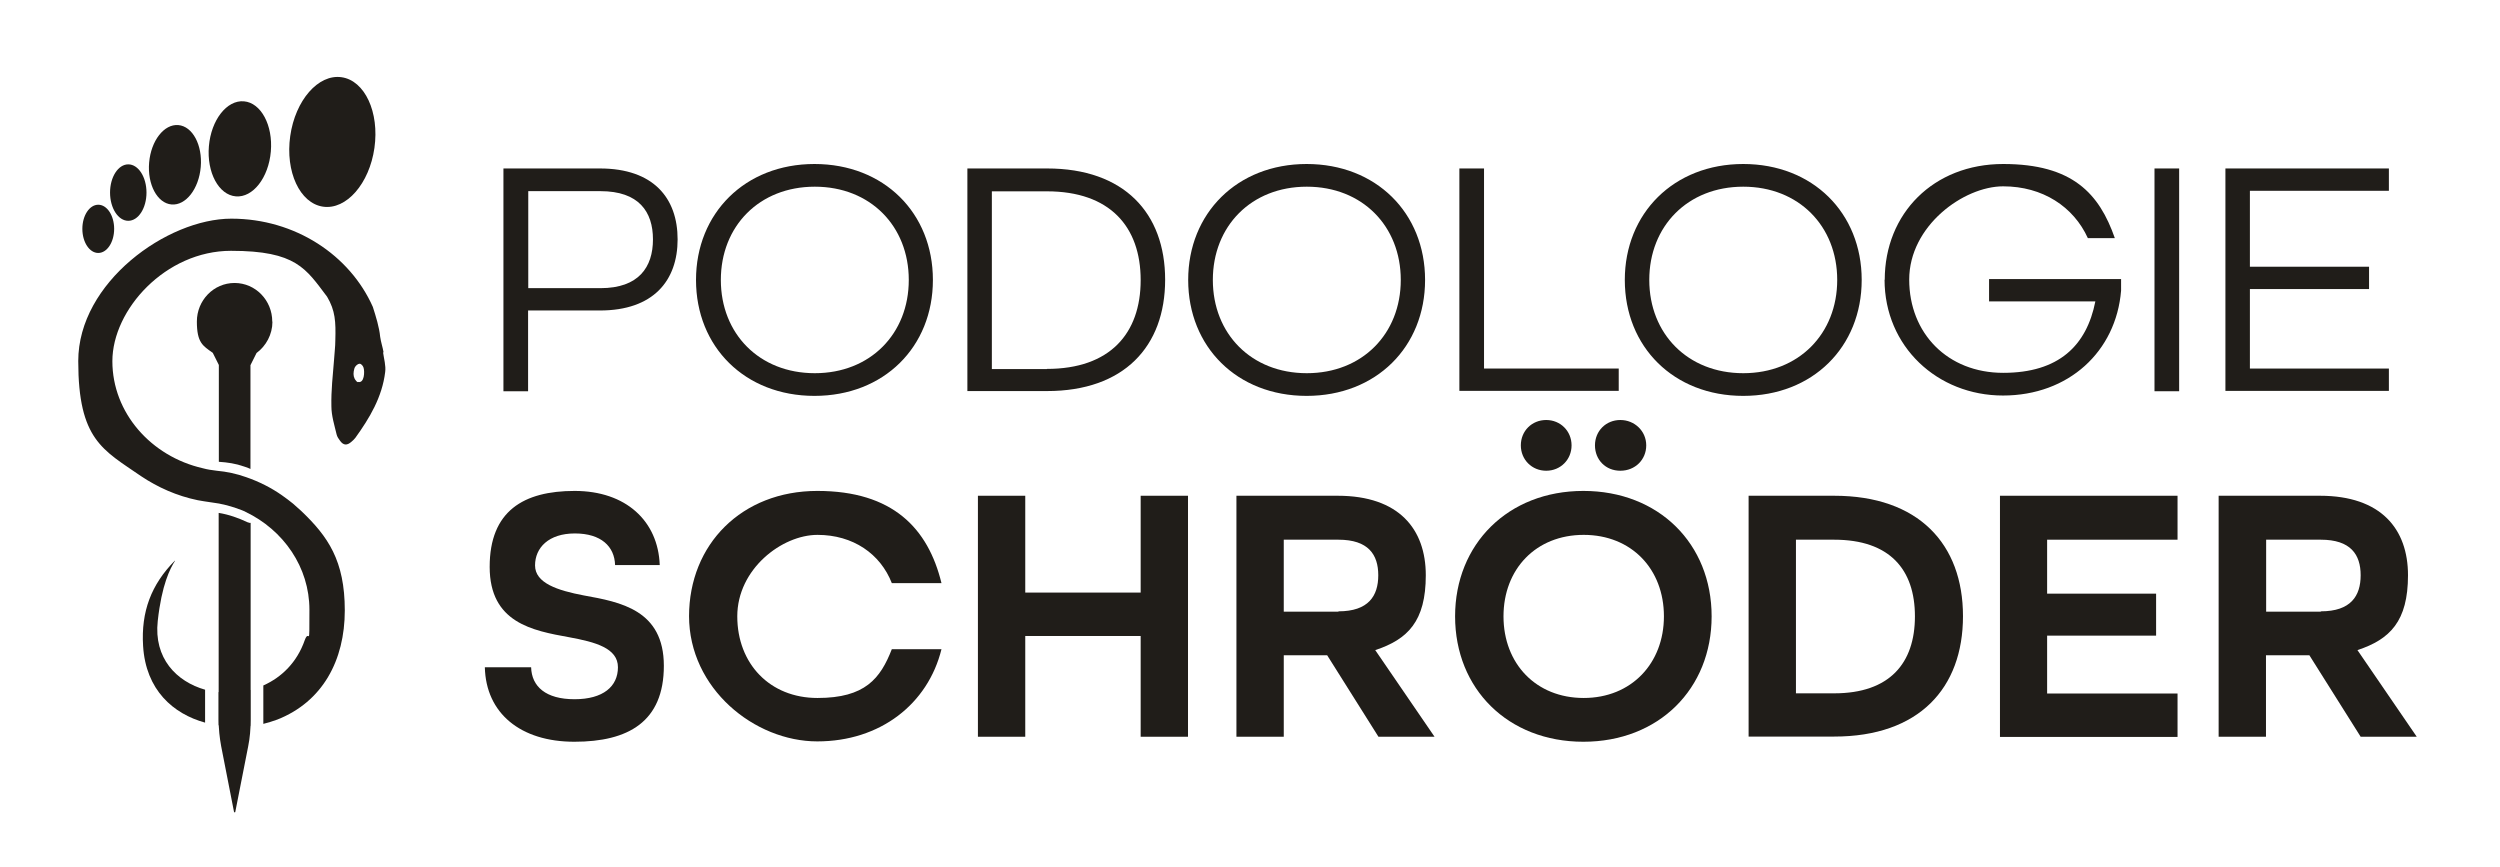 <?xml version="1.0" encoding="UTF-8"?>
<svg id="Ebene_1" xmlns="http://www.w3.org/2000/svg" version="1.1" viewBox="0 0 1399.4 485.1">
  <!-- Generator: Adobe Illustrator 29.5.1, SVG Export Plug-In . SVG Version: 2.1.0 Build 141)  -->
  <defs>
    <style>
      .st0 {
        fill: #201d19;
      }
    </style>
  </defs>
  <path class="st0" d="M281.9,94.3h53.9c30.1,0,43.5,16.7,43.5,39.7s-13.5,39.8-43.5,39.8h-40.2v45.2h-13.8s0-124.7,0-124.7ZM336.1,161.3c21.5,0,29.4-11.8,29.4-27.3s-7.9-27-29.4-27h-40.4v54.3h40.4,0Z"/>
  <path class="st0" d="M389.6,156.7c0-37.3,27.4-64.9,66.3-64.9s66.3,27.4,66.3,64.9-27.4,64.9-66.3,64.9-66.3-27.4-66.3-64.9ZM508.7,156.7c0-30.1-21.5-52.2-52.6-52.2s-52.6,22.1-52.6,52.2,21.5,52.2,52.6,52.2,52.6-22.1,52.6-52.2Z"/>
  <path class="st0" d="M541.5,94.3h44.6c43.1,0,66.1,24.9,66.1,62.3s-23.1,62.3-66.1,62.3h-44.6v-124.7h0ZM586,206.5c35.3,0,52.5-19.8,52.5-49.7s-17.2-49.7-52.5-49.7h-30.8v99.5h30.8Z"/>
  <path class="st0" d="M665.1,156.7c0-37.3,27.4-64.9,66.3-64.9s66.3,27.4,66.3,64.9-27.4,64.9-66.3,64.9-66.3-27.4-66.3-64.9h0ZM784.1,156.7c0-30.1-21.5-52.2-52.6-52.2s-52.6,22.1-52.6,52.2,21.5,52.2,52.6,52.2,52.6-22.1,52.6-52.2Z"/>
  <path class="st0" d="M816.9,94.3h13.8v112h75.4v12.5h-89.2v-124.7h0Z"/>
  <path class="st0" d="M909.5,156.7c0-37.3,27.4-64.9,66.3-64.9s66.3,27.4,66.3,64.9-27.4,64.9-66.3,64.9-66.3-27.4-66.3-64.9ZM1028.4,156.7c0-30.1-21.5-52.2-52.6-52.2s-52.6,22.1-52.6,52.2,21.5,52.2,52.6,52.2,52.6-22.1,52.6-52.2Z"/>
  <path class="st0" d="M1055,156.7c0-37.3,27.4-64.9,66.3-64.9s53.8,16.6,62.5,41.5h-15.1c-8-17.6-25.3-29-47.4-29s-52.6,22.1-52.6,52.2,21.5,52.2,52.6,52.2,46.7-15.2,51.6-40h-59.5v-12.5h73.9v6.5c-2.8,34.1-29.4,58.7-66.1,58.7s-66.3-27.4-66.3-64.9h0Z"/>
  <path class="st0" d="M1206,94.3h13.8v124.7h-13.8v-124.7Z"/>
  <path class="st0" d="M1245.7,94.3h91.5v12.5h-77.8v42.5h66.7v12.5h-66.7v44.5h77.8v12.5h-91.5v-124.7h0Z"/>
  <path class="st0" d="M271.5,373.5h25.8c.3,10.8,8.2,17.9,24.3,17.9s24.3-7.2,24.3-17.9-12.6-14.1-27.3-16.8c-20.5-3.7-44.5-8.1-44.5-39.4s19-42.5,47.6-42.5,46.7,16.8,47.6,41.5h-25c-.3-10.4-7.8-17.7-22.5-17.7s-22.3,8-22.3,17.9,12.6,14,27.3,16.8c20.5,3.7,44.8,8.1,44.8,39.4s-19.9,42.5-50.1,42.5-49.5-16-50.1-41.7h.1Z"/>
  <path class="st0" d="M385.7,345c0-40.4,29.6-70.2,71.8-70.2s62,20.9,69.5,51.6h-27.8c-6.4-16.4-21.7-27-41.6-27s-44.9,19.1-44.9,45.6,18.2,45.7,44.9,45.7,35.2-10.9,41.6-27.3h27.8c-7.6,30.7-34.3,51.6-69.5,51.6s-71.8-29.6-71.8-70.2h0Z"/>
  <path class="st0" d="M547.4,277.5h26.5v54.2h64.6v-54.2h26.5v134.9h-26.5v-56.4h-64.6v56.4h-26.5v-134.9h0Z"/>
  <path class="st0" d="M692.3,277.5h56.5c34.3,0,49.3,18.7,49.3,44.5s-10.1,35.9-28.3,41.9l33.2,48.5h-31.4l-28.7-45.6h-24.3v45.6h-26.5v-134.9h.1ZM749.2,342.2c16.8,0,22.3-8.6,22.3-20.2s-5.6-19.9-22.3-19.9h-30.6v40.3h30.6Z"/>
  <path class="st0" d="M814.5,345c0-40.4,29.6-70.2,71.8-70.2s71.8,29.6,71.8,70.2-29.6,70.2-71.8,70.2-71.8-29.6-71.8-70.2ZM931.4,345c0-26.5-18.2-45.6-44.9-45.6s-44.9,19.1-44.9,45.6,18.2,45.7,44.9,45.7,44.9-19.4,44.9-45.7ZM851.3,249.3c0-8.1,6.2-14.2,14.2-14.2s14.2,6.2,14.2,14.2-6.2,14.2-14.2,14.2-14.2-6.2-14.2-14.2ZM892.8,249.3c0-8.1,6.2-14.2,14.2-14.2s14.5,6.2,14.5,14.2-6.2,14.2-14.5,14.2-14.2-6.2-14.2-14.2Z"/>
  <path class="st0" d="M978.8,277.5h47.9c47.2,0,72.1,27,72.1,67.4s-24.7,67.4-72.1,67.4h-47.9v-134.9h0ZM1026.7,388.1c31.1,0,45.2-16.9,45.2-43.1s-14.1-42.9-45.2-42.9h-21.4v86h21.4Z"/>
  <path class="st0" d="M1119.5,277.5h99.4v24.6h-73v30.2h61v23.5h-61v32.4h73v24.3h-99.4v-134.9h0Z"/>
  <path class="st0" d="M1242.1,277.5h56.5c34.3,0,49.3,18.7,49.3,44.5s-10.1,35.9-28.3,41.9l33.2,48.5h-31.4l-28.7-45.6h-24.3v45.6h-26.5v-134.9h.1ZM1299.1,342.2c16.8,0,22.3-8.6,22.3-20.2s-5.6-19.9-22.3-19.9h-30.6v40.3h30.6Z"/>
  <g>
    <g>
      <ellipse class="st0" cx="186.1" cy="79.5" rx="36.6" ry="23.8" transform="translate(81.1 252.5) rotate(-81.9)"/>
      <ellipse class="st0" cx="134.3" cy="83.4" rx="26.7" ry="17.4" transform="translate(39.7 210) rotate(-85.1)"/>
      <ellipse class="st0" cx="97.9" cy="92.2" rx="22.3" ry="14.5" transform="translate(-2.3 181.9) rotate(-85.1)"/>
      <ellipse class="st0" cx="71.8" cy="107.8" rx="10.2" ry="15.8"/>
      <ellipse class="st0" cx="55" cy="128.1" rx="8.9" ry="13.5"/>
    </g>
    <path class="st0" d="M140.1,284v-14.5c-1.4-.9-2.9-1.7-4.4-2.2-4.3-1.5-8.9-2.2-13.3-2.6v13.6c6.3.9,12.1,2.9,17.7,5.6Z"/>
    <path class="st0" d="M138.7,292.4c-5.1-2.4-10.6-4.4-16.3-5.3v116c0,4.9.5,9.7,1.4,14.6l7.2,36.8c0,.3.7.3.7,0l7.2-36.6c1-4.9,1.4-9.9,1.4-14.8v-110.4c-.5,0-1,0-1.4-.3h0Z"/>
    <path class="st0" d="M152.4,180c0-11.9-9.4-21.6-21.1-21.6s-21.1,9.7-21.1,21.6,3.4,13.6,8.9,17.5l3.4,6.8v54.2c4.8.3,9.5,1,14,2.6,1.2.3,2.6.9,3.7,1.4v-58.1l3.4-6.8c5.3-3.9,8.9-10.4,8.9-17.5h0Z"/>
    <g>
      <path class="st0" d="M114.9,386.1c-16.2-4.6-28.9-17.7-26.6-38.5,2.2-20.3,7-29.6,9.7-33.7h-.2c-13.1,13.3-18.9,28.4-17.7,47.7,1.5,24.7,16.9,38,34.7,42.9v-18.4h0Z"/>
      <path class="st0" d="M214.7,197.2c-.5-2.9-1.5-5.8-1.9-8.7-.5-5.3-2.4-11.4-4.1-16.7h0c-12.8-28.9-43.4-49.4-79.2-49.4s-85.7,35.6-85.7,79.7,13.8,49.7,35.1,64.4c9.4,6.3,20.1,11.1,31.8,13.5h0c1.9.3,4.9.9,7.5,1.2,6,.7,11.6,2.2,17.2,4.4,1.4.5,2,.9,2,.9,21.3,10.2,35.8,31,35.8,54.8s0,9.9-2.6,17c-4.3,12.4-12.9,20.8-23.2,25.4v21.5c2.7-.7,5.4-1.5,7.8-2.4,25.4-10,37.8-33.2,37.8-61.1s-9.4-41.4-24.4-55.7h0c-1.5-1.4-3.1-2.7-4.6-4.1-1.9-1.5-3.9-3.1-6.1-4.6-6.1-4.3-12.9-7.7-20.1-10.2-5.3-1.9-10.9-3.1-16.5-3.6-2.6-.3-5.3-.7-7.8-1.4-28.9-6.6-50.6-31-50.6-59.9s29.8-61.8,66.4-61.8,41.9,10,53.8,25.7c4.6,7.8,4.9,14,4.6,24.4,0,3.6-.5,7.2-.7,10.7-.7,8.7-1.7,17.5-1.5,26.2,0,5.3,1.7,10.6,2.9,15.7.3,1.4,1.2,2.6,2,3.7,1.9,2.6,3.9,2.6,6.3.5.9-.7,1.5-1.4,2.2-2.2,8-11.1,15-22.8,16.7-36.8.5-3.6-.7-7.5-1.2-11.2v.2ZM200.4,213.9c-.5,0-.9-.5-1.2-.9-1.2-1.4-1.5-3.2-1.2-5.1.2-.9.3-1.7.7-2.4.5-.9,1.7-1.9,2.6-1.9s1.9,1.2,2.2,2.2c.7,2.2.5,8.9-3.1,8Z"/>
      <path class="st0" d="M140.1,386.2c-5.8,1.5-11.8,1.9-17.7,1.2v18.6c6,.9,11.9,1,17.7.3v-20.1h0Z"/>
    </g>
  </g>
</svg>